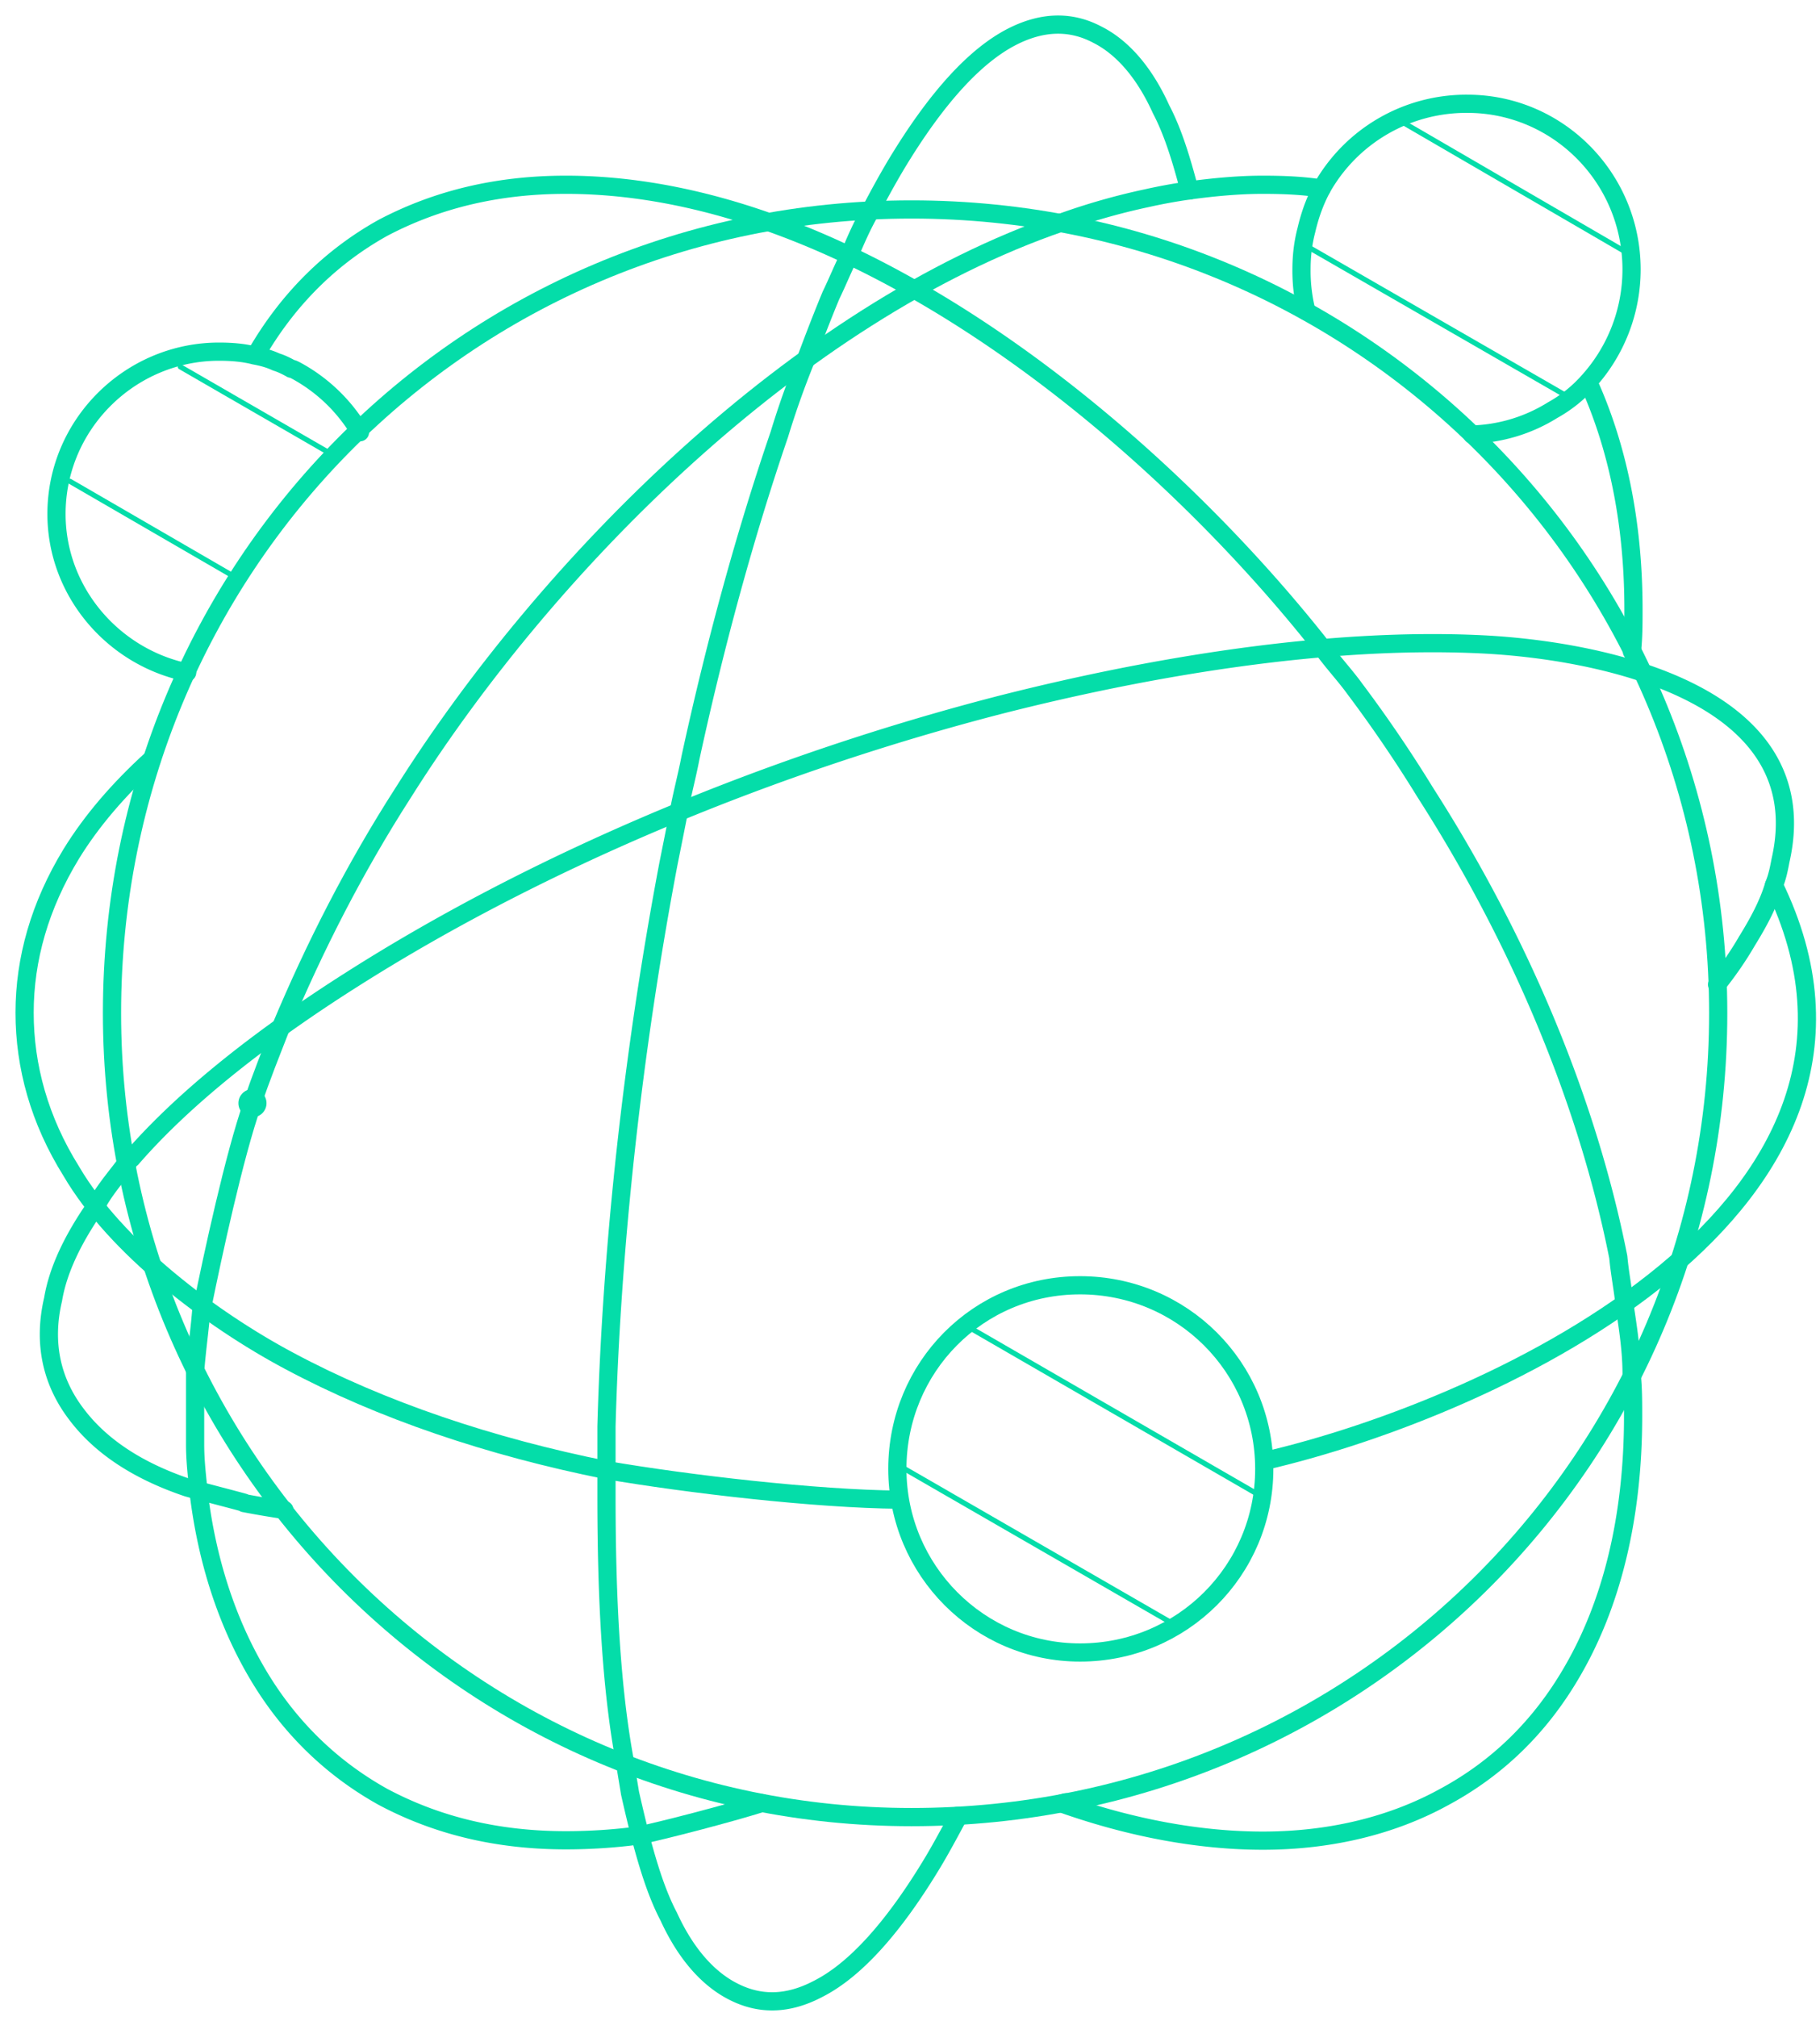 <svg width="74" height="82" fill="none" xmlns="http://www.w3.org/2000/svg"><path clip-rule="evenodd" d="M37.06 73.866c18.192 0 32.801-14.619 32.801-32.683 0-18.065-14.609-32.668-32.8-32.668-18.192 0-32.507 14.619-32.507 32.668S19.163 73.866 37.06 73.866z" stroke="#04DDA9" stroke-width=".74" stroke-linecap="round" stroke-linejoin="round"/><path d="M7.61 27.337c-2.997-.618-5.313-3.276-5.313-6.444 0-3.647 2.996-6.598 6.61-6.598.54 0 1.019.046 1.436.154.34.062.617.14.88.263.2.062.401.154.617.278.062 0 .14.046.201.077a6.738 6.738 0 012.595 2.504M11.563 61.38a39.858 39.858 0 01-1.637-.278m59.888-21.078c.479-.603.88-1.19 1.22-1.777.479-.773.88-1.53 1.096-2.272.14-.34.201-.664.263-.989 1.56-6.815-7.35-8.56-12.138-8.793-6.332-.309-13.59.928-19.643 2.473-9.019 2.333-18.439 6.15-26.315 11.157-3.459 2.194-6.702 4.682-8.941 7.263-.139.093-.139.185-.2.263-.063.03-.063.061-.14.092-.401.526-.818 1.02-1.08 1.53-.958 1.36-1.576 2.643-1.777 3.848-.417 1.777-.061 3.353.958 4.682.957 1.267 2.44 2.272 4.494 2.967.139.046 2.177.572 2.316.618M53.736 7.665c-.757-.123-1.575-.154-2.394-.154-.957 0-1.977.092-2.996.232a21.79 21.79 0 00-1.698.309 26.636 26.636 0 00-3.475.989m21.405 6.489c1.158 2.55 1.838 5.641 1.838 9.242 0 .572 0 1.128-.062 1.715" stroke="#04DDA9" stroke-width=".74" stroke-linecap="round" stroke-linejoin="round"/><path d="M26.002 74.608c-1.02.139-2.039.2-2.996.2-2.795 0-5.25-.602-7.428-1.761-2.116-1.175-3.892-2.89-5.189-5.146-1.158-2.009-1.977-4.435-2.316-7.263-.062-.618-.14-1.252-.14-1.916V55.77c.062-.88.201-1.777.263-2.673m44.923-40.44a6.832 6.832 0 01-.201-1.7c0-.557.062-1.082.2-1.607.14-.603.34-1.16.618-1.685a6.741 6.741 0 015.93-3.446c3.676 0 6.672 3.014 6.672 6.738a6.79 6.79 0 01-1.776 4.574c-.402.448-.88.834-1.436 1.143a6.553 6.553 0 01-3.274.99m-49.447-3.246c1.298-2.256 3.058-3.987 5.174-5.161 2.177-1.144 4.632-1.746 7.428-1.746 11.906 0 24.137 10.384 30.793 18.868.401.556.895 1.081 1.297 1.638a54.426 54.426 0 012.857 4.203c3.891 6.073 6.61 12.64 7.845 18.883.061.68.2 1.345.262 2.01.139.911.278 1.823.278 2.72.062.57.062 1.158.062 1.73 0 4.141-.88 7.634-2.456 10.353-1.297 2.257-3.057 3.972-5.25 5.146-2.116 1.16-4.633 1.762-7.35 1.762-2.518 0-5.313-.495-8.186-1.514.078-.016.14-.047.201-.047" stroke="#04DDA9" stroke-width=".74" stroke-linecap="round" stroke-linejoin="round"/><path d="M24.643 59.757c-4.695-.942-9.127-2.426-12.88-4.435-3.196-1.7-7.057-4.62-8.864-7.71C1.602 45.54 1 43.345 1 41.166c0-2.178.618-4.357 1.9-6.459.818-1.329 1.914-2.611 3.273-3.848M51.42 59.386c9.482-2.194 27.025-10.415 20.709-23.395" stroke="#04DDA9" stroke-width=".74" stroke-linecap="round" stroke-linejoin="round"/><path clip-rule="evenodd" d="M43.914 67.175c4.154 0 7.49-3.338 7.49-7.464s-3.336-7.464-7.49-7.464-7.428 3.338-7.428 7.464 3.336 7.464 7.428 7.464z" stroke="#04DDA9" stroke-width=".74" stroke-linecap="round" stroke-linejoin="round"/><ellipse cx="10.265" cy="44.845" rx=".571" ry=".572" fill="#04DDA9"/><path d="M30.976 73.294c-1.329.417-3.938 1.097-4.973 1.314M10.266 44.845c.34-1.035.756-2.055 1.158-3.09 1.359-3.246 2.996-6.46 4.972-9.535 5.822-9.24 15.984-19.486 26.778-23.18M8.229 53.112c.416-2.055 1.297-6.15 2.038-8.251m26.297 16.102c-3.413-.031-8.586-.634-11.921-1.206" stroke="#04DDA9" stroke-width=".74" stroke-linecap="round" stroke-linejoin="round"/><path d="M48.364 7.743c-.34-1.299-.68-2.396-1.158-3.307-.68-1.5-1.576-2.52-2.595-3.03-1.08-.57-2.239-.54-3.474.094-1.498.772-3.074 2.487-4.71 5.207-.34.572-.68 1.19-1.02 1.84-.34.586-.617 1.22-.88 1.853-.262.526-.479 1.067-.741 1.608-.34.819-.68 1.7-1.02 2.611a35.288 35.288 0 00-1.08 3.044c-1.36 3.972-2.595 8.453-3.614 13.15-.139.727-.34 1.469-.479 2.226l-.417 2.086c-1.436 7.572-2.316 15.53-2.517 22.855v2.828c0 4.25.2 7.881.757 10.848.062.417.139.85.2 1.236.14.618.279 1.206.418 1.746.34 1.283.68 2.365 1.158 3.276.68 1.484 1.575 2.504 2.594 3.03 1.097.571 2.24.555 3.475-.094 1.498-.757 3.073-2.487 4.694-5.192.34-.572.68-1.205 1.02-1.839h-.062" stroke="#04DDA9" stroke-width=".74" stroke-linecap="round" stroke-linejoin="round"/><path d="M9.45 23.396l-6.61-3.832m10.486-1.19l-5.992-3.461m56.35 1.174l-10.486-6.042M66 10.184l-8.85-5.146m-9.543 60.916l-10.903-6.29m14.44 1.082l-11.706-6.768M9.187 58.135l-.695-1.144" stroke="#04DDA9" stroke-width=".21" stroke-miterlimit="10" stroke-linecap="round"/></svg>